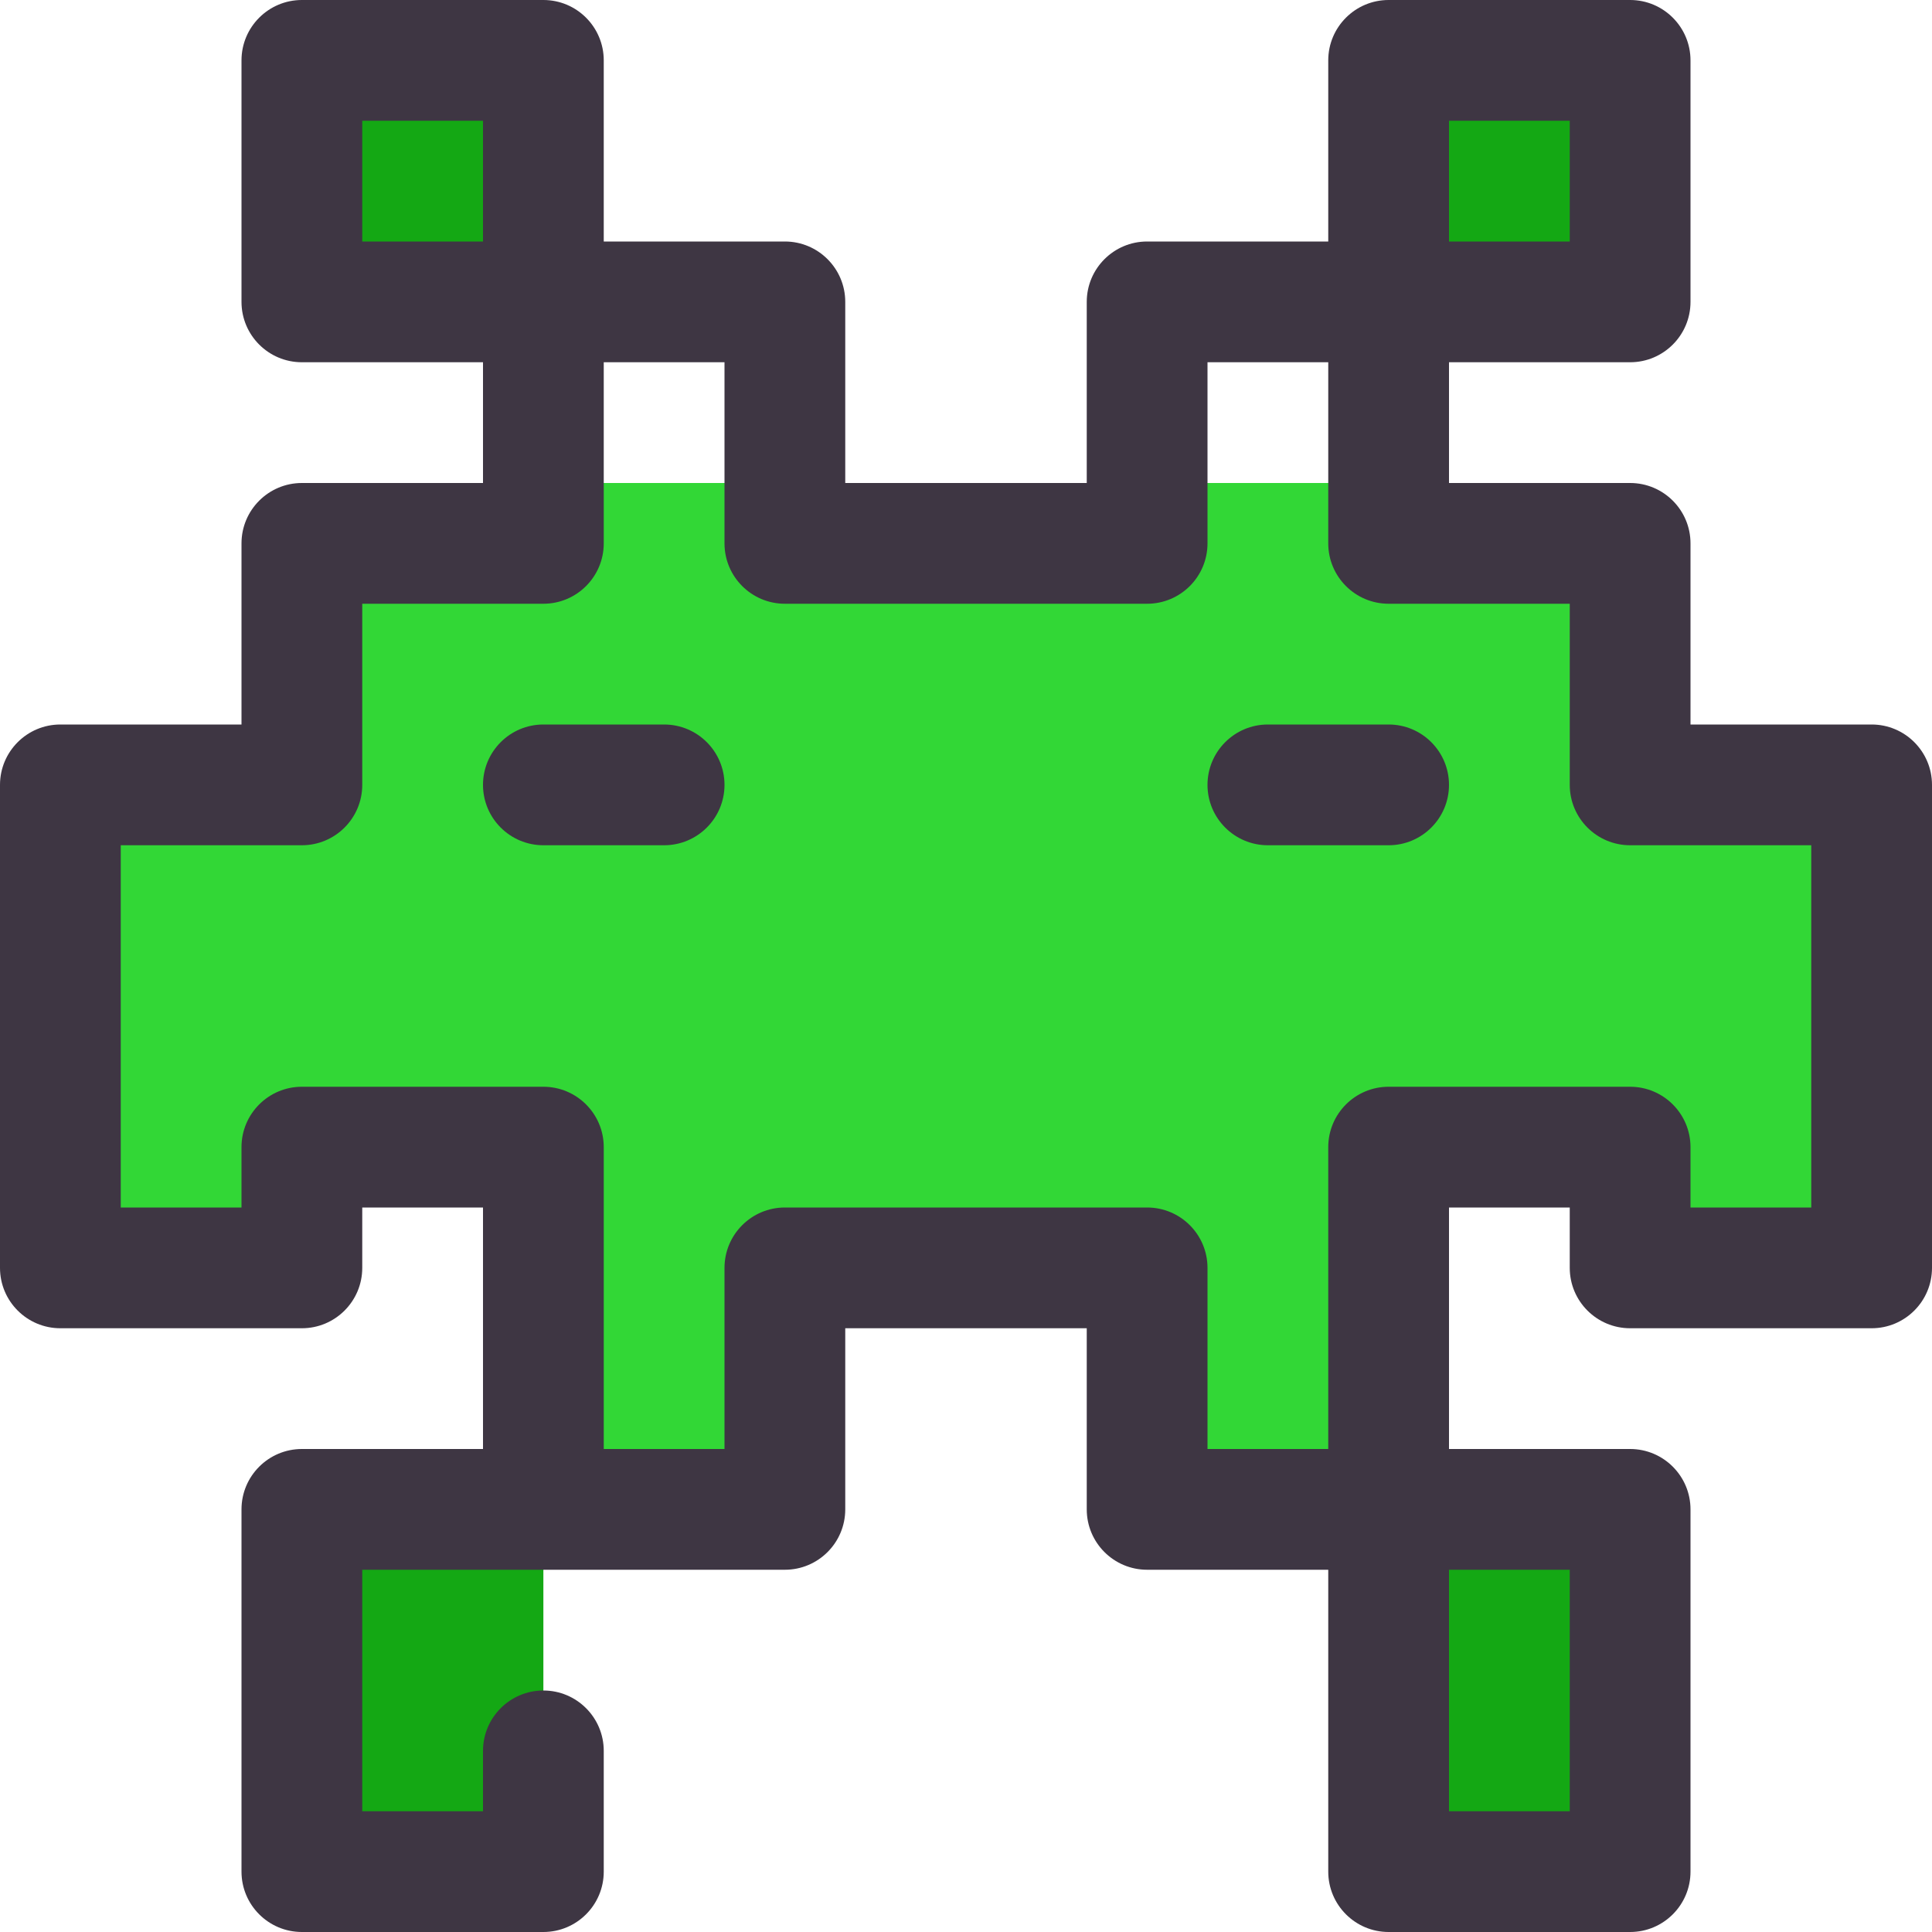 <svg id="filled_line" width="50" height="50" enable-background="new 0 0 50 50" viewBox="0 0 16 16" xmlns="http://www.w3.org/2000/svg"><g><path d="m15.5 10.5v-4h-2v-2h-2v-.5h-2v.5h-3v-.5h-2v.5h-2v2h-2v4h2v-1h2v3h2v-2h3v2h2v-3h2v1z" fill="#32d736"/><g fill="#14a814"><path d="m2.5.5h2v2h-2z"/><path d="m11.5.5h2v2h-2z"/><path d="m11.5 12.5h2v3h-2z"/><path d="m2.5 12.5h2v3h-2z"/></g><g fill="#3e3643"><path d="m15.5 6h-1.5v-1.5c0-.276-.224-.5-.5-.5h-1.5v-1h1.5c.276 0 .5-.224.5-.5v-2c0-.276-.224-.5-.5-.5h-2c-.276 0-.5.224-.5.5v1.5h-1.5c-.276 0-.5.224-.5.5v1.5h-2v-1.5c0-.276-.224-.5-.5-.5h-1.5v-1.5c0-.276-.224-.5-.5-.5h-2c-.276 0-.5.224-.5.5v2c0 .276.224.5.5.5h1.5v1h-1.5c-.276 0-.5.224-.5.5v1.5h-1.5c-.276 0-.5.224-.5.5v4c0 .276.224.5.5.5h2c.276 0 .5-.224.5-.5v-.5h1v2h-1.5c-.276 0-.5.224-.5.5v3c0 .276.224.5.5.5h2c.276 0 .5-.224.5-.5v-1c0-.276-.224-.5-.5-.5s-.5.224-.5.5v.5h-1v-2h3.5c.276 0 .5-.224.5-.5v-1.5h2v1.5c0 .276.224.5.5.5h1.5v2.5c0 .276.224.5.5.5h2c.276 0 .5-.224.5-.5v-3c0-.276-.224-.5-.5-.5h-1.5v-2h1v.5c0 .276.224.5.5.5h2c.276 0 .5-.224.5-.5v-4c0-.276-.224-.5-.5-.5zm-3.5-5h1v1h-1zm-9 0h1v1h-1zm10 14h-1v-2h1zm2-5h-1v-.5c0-.276-.224-.5-.5-.5h-2c-.276 0-.5.224-.5.5v2.5h-1v-1.5c0-.276-.224-.5-.5-.5h-3c-.276 0-.5.224-.5.5v1.5h-1v-2.5c0-.276-.224-.5-.5-.5h-2c-.276 0-.5.224-.5.5v.5h-1v-3h1.5c.276 0 .5-.224.5-.5v-1.5h1.5c.276 0 .5-.224.5-.5v-1.5h1v1.5c0 .276.224.5.5.5h3c.276 0 .5-.224.5-.5v-1.5h1v1.5c0 .276.224.5.5.5h1.5v1.5c0 .276.224.5.5.5h1.5z"/><path d="m11.5 6h-1c-.276 0-.5.224-.5.5s.224.5.5.5h1c.276 0 .5-.224.5-.5s-.224-.5-.5-.5z"/><path d="m5.5 6h-1c-.276 0-.5.224-.5.5s.224.5.5.5h1c.276 0 .5-.224.5-.5s-.224-.5-.5-.5z"/></g></g></svg>